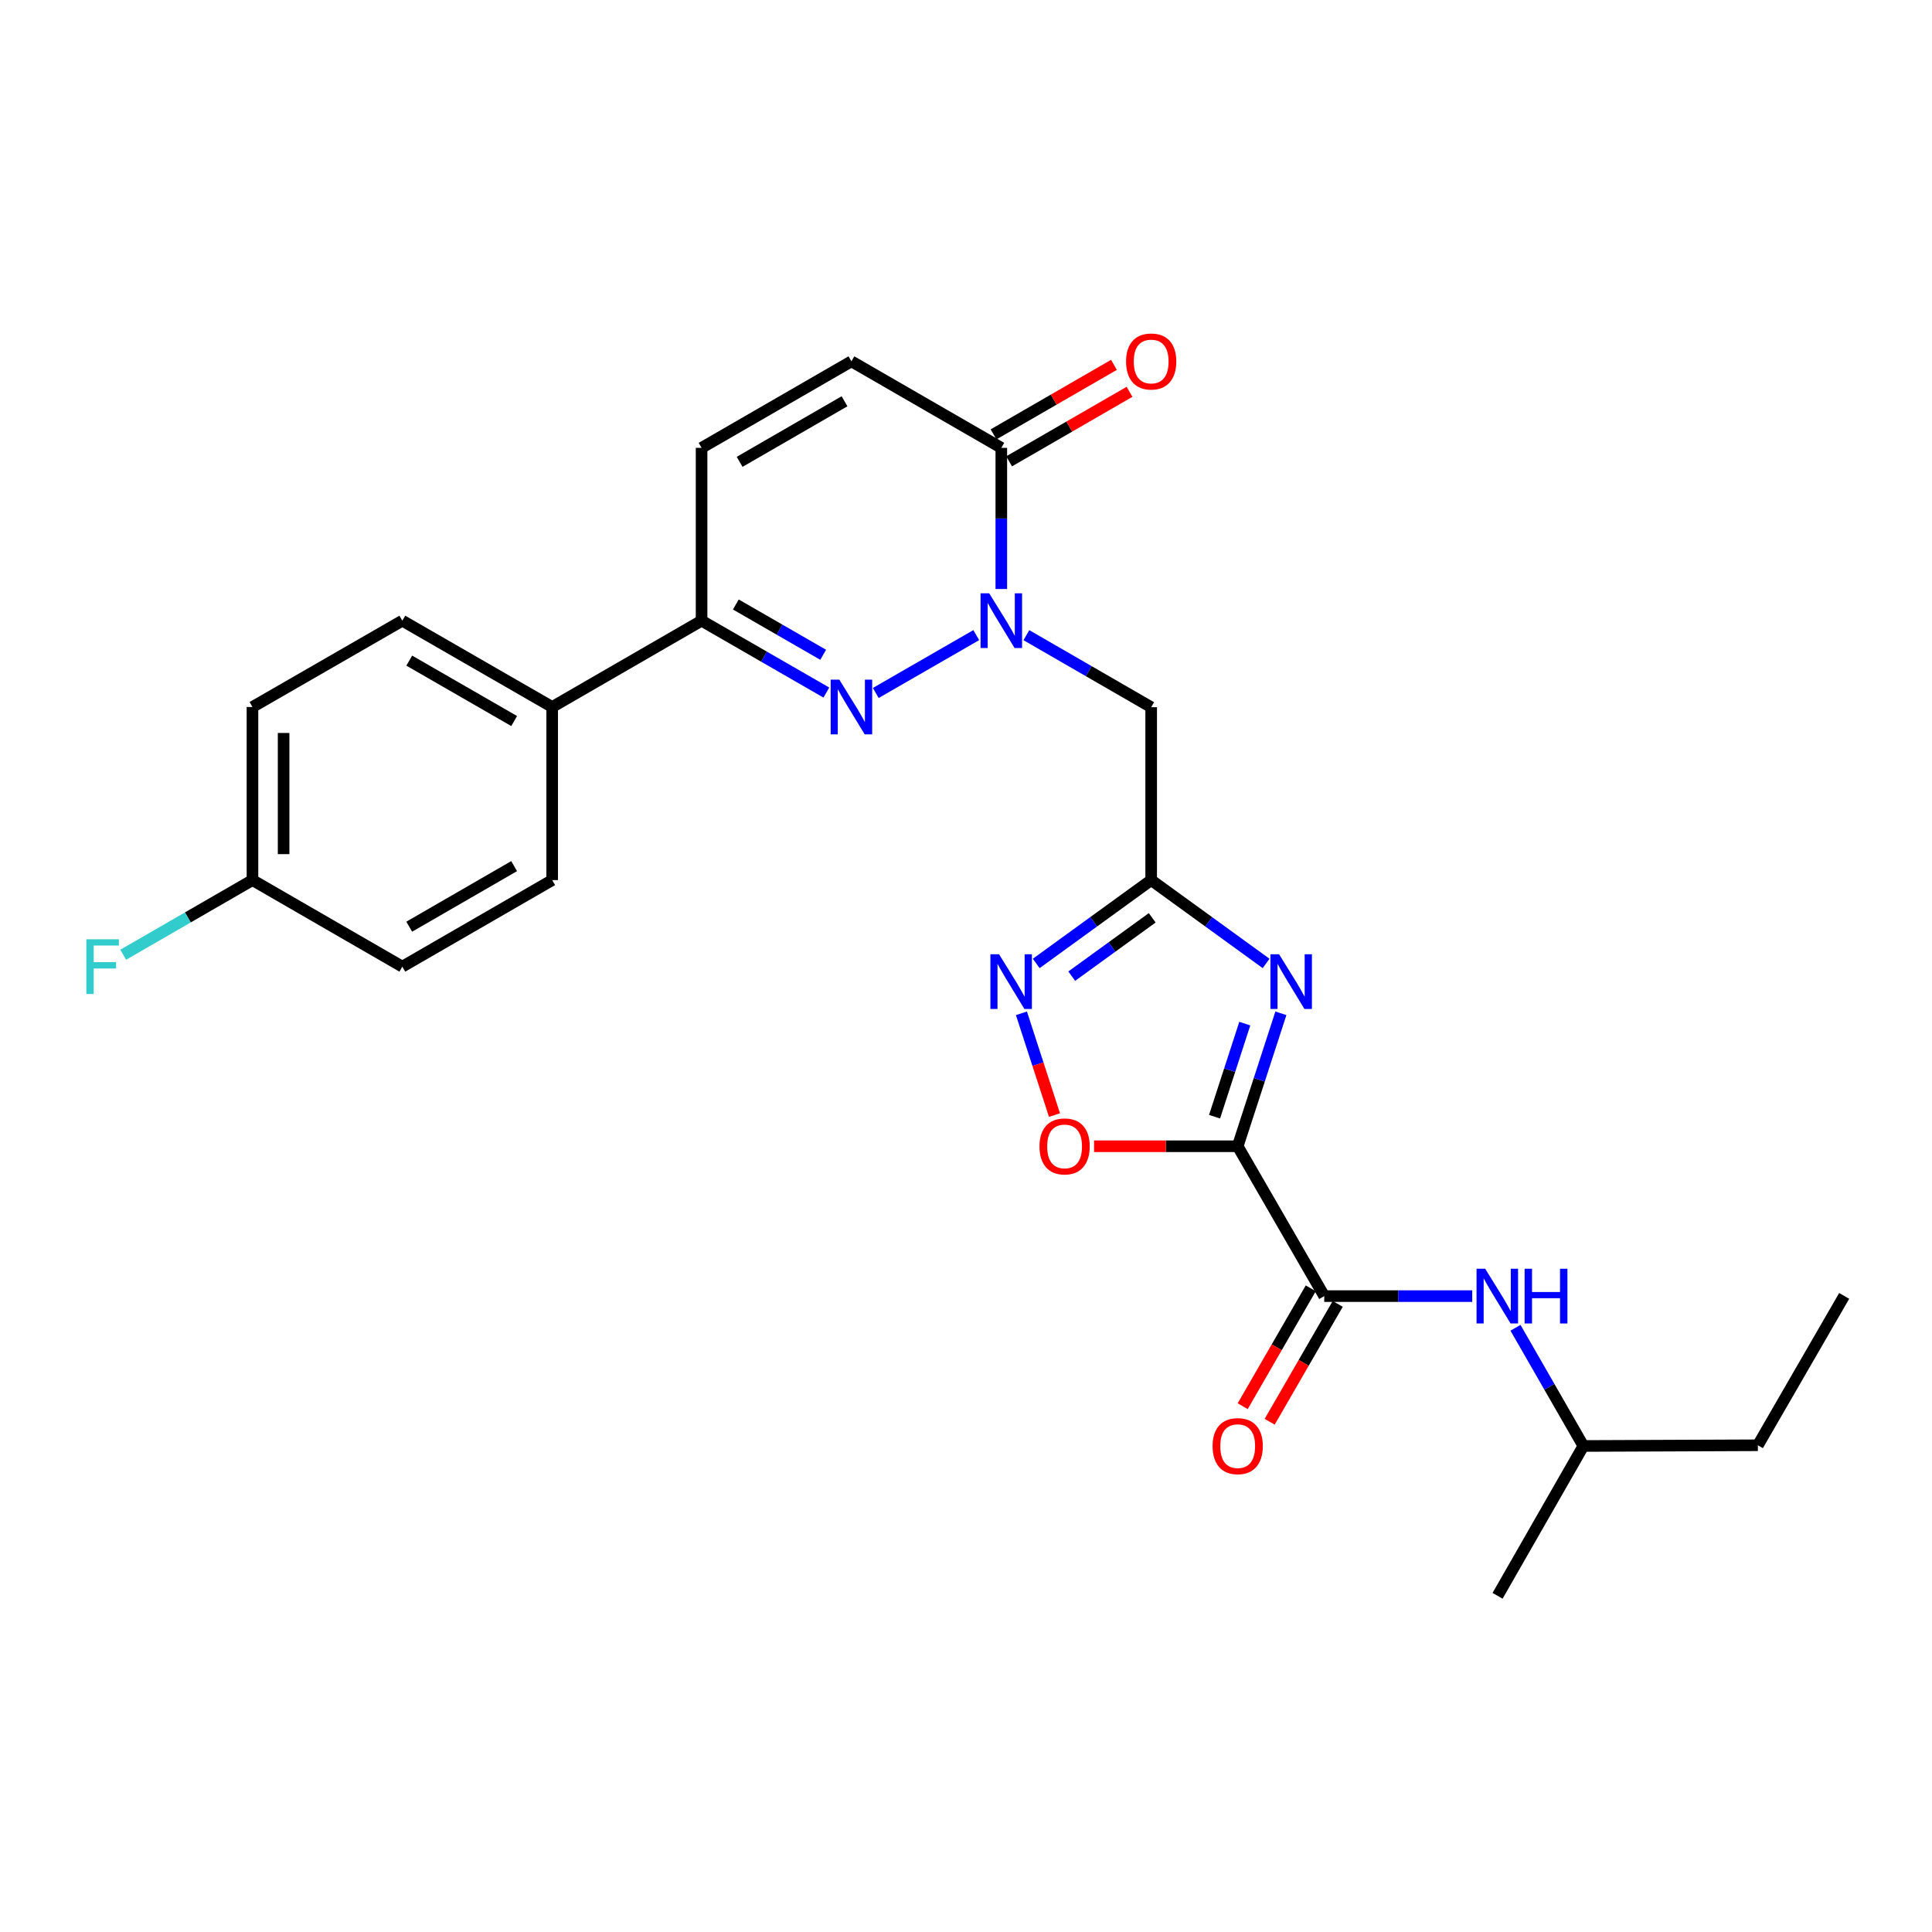 <?xml version='1.0' encoding='iso-8859-1'?>
<svg version='1.1' baseProfile='full'
              xmlns='http://www.w3.org/2000/svg'
                      xmlns:rdkit='http://www.rdkit.org/xml'
                      xmlns:xlink='http://www.w3.org/1999/xlink'
                  xml:space='preserve'
width='1000px' height='1000px' viewBox='0 0 1000 1000'>
<!-- END OF HEADER -->
<rect style='opacity:1.0;fill:#FFFFFF;stroke:none' width='1000' height='1000' x='0' y='0'> </rect>
<path class='bond-0' d='M 640.631,593.3 L 651.807,558.892' style='fill:none;fill-rule:evenodd;stroke:#000000;stroke-width:6px;stroke-linecap:butt;stroke-linejoin:miter;stroke-opacity:1' />
<path class='bond-0' d='M 651.807,558.892 L 662.984,524.485' style='fill:none;fill-rule:evenodd;stroke:#0000FF;stroke-width:6px;stroke-linecap:butt;stroke-linejoin:miter;stroke-opacity:1' />
<path class='bond-0' d='M 628.654,577.998 L 636.477,553.912' style='fill:none;fill-rule:evenodd;stroke:#000000;stroke-width:6px;stroke-linecap:butt;stroke-linejoin:miter;stroke-opacity:1' />
<path class='bond-0' d='M 636.477,553.912 L 644.3,529.827' style='fill:none;fill-rule:evenodd;stroke:#0000FF;stroke-width:6px;stroke-linecap:butt;stroke-linejoin:miter;stroke-opacity:1' />
<path class='bond-4' d='M 640.631,593.3 L 685.424,670.867' style='fill:none;fill-rule:evenodd;stroke:#000000;stroke-width:6px;stroke-linecap:butt;stroke-linejoin:miter;stroke-opacity:1' />
<path class='bond-7' d='M 640.631,593.3 L 603.454,593.3' style='fill:none;fill-rule:evenodd;stroke:#000000;stroke-width:6px;stroke-linecap:butt;stroke-linejoin:miter;stroke-opacity:1' />
<path class='bond-7' d='M 603.454,593.3 L 566.277,593.3' style='fill:none;fill-rule:evenodd;stroke:#FF0000;stroke-width:6px;stroke-linecap:butt;stroke-linejoin:miter;stroke-opacity:1' />
<path class='bond-3' d='M 655.333,498.674 L 625.59,477.106' style='fill:none;fill-rule:evenodd;stroke:#0000FF;stroke-width:6px;stroke-linecap:butt;stroke-linejoin:miter;stroke-opacity:1' />
<path class='bond-3' d='M 625.59,477.106 L 595.848,455.537' style='fill:none;fill-rule:evenodd;stroke:#000000;stroke-width:6px;stroke-linecap:butt;stroke-linejoin:miter;stroke-opacity:1' />
<path class='bond-1' d='M 531.259,328.761 L 563.554,347.406' style='fill:none;fill-rule:evenodd;stroke:#0000FF;stroke-width:6px;stroke-linecap:butt;stroke-linejoin:miter;stroke-opacity:1' />
<path class='bond-1' d='M 563.554,347.406 L 595.848,366.051' style='fill:none;fill-rule:evenodd;stroke:#000000;stroke-width:6px;stroke-linecap:butt;stroke-linejoin:miter;stroke-opacity:1' />
<path class='bond-2' d='M 505.302,328.741 L 453.299,358.686' style='fill:none;fill-rule:evenodd;stroke:#0000FF;stroke-width:6px;stroke-linecap:butt;stroke-linejoin:miter;stroke-opacity:1' />
<path class='bond-8' d='M 518.28,304.871 L 518.28,268.339' style='fill:none;fill-rule:evenodd;stroke:#0000FF;stroke-width:6px;stroke-linecap:butt;stroke-linejoin:miter;stroke-opacity:1' />
<path class='bond-8' d='M 518.28,268.339 L 518.28,231.808' style='fill:none;fill-rule:evenodd;stroke:#000000;stroke-width:6px;stroke-linecap:butt;stroke-linejoin:miter;stroke-opacity:1' />
<path class='bond-9' d='M 427.717,358.468 L 395.427,339.868' style='fill:none;fill-rule:evenodd;stroke:#0000FF;stroke-width:6px;stroke-linecap:butt;stroke-linejoin:miter;stroke-opacity:1' />
<path class='bond-9' d='M 395.427,339.868 L 363.136,321.267' style='fill:none;fill-rule:evenodd;stroke:#000000;stroke-width:6px;stroke-linecap:butt;stroke-linejoin:miter;stroke-opacity:1' />
<path class='bond-9' d='M 426.076,338.921 L 403.472,325.9' style='fill:none;fill-rule:evenodd;stroke:#0000FF;stroke-width:6px;stroke-linecap:butt;stroke-linejoin:miter;stroke-opacity:1' />
<path class='bond-9' d='M 403.472,325.9 L 380.869,312.88' style='fill:none;fill-rule:evenodd;stroke:#000000;stroke-width:6px;stroke-linecap:butt;stroke-linejoin:miter;stroke-opacity:1' />
<path class='bond-6' d='M 595.848,455.537 L 595.848,366.051' style='fill:none;fill-rule:evenodd;stroke:#000000;stroke-width:6px;stroke-linecap:butt;stroke-linejoin:miter;stroke-opacity:1' />
<path class='bond-26' d='M 595.848,455.537 L 566.096,477.107' style='fill:none;fill-rule:evenodd;stroke:#000000;stroke-width:6px;stroke-linecap:butt;stroke-linejoin:miter;stroke-opacity:1' />
<path class='bond-26' d='M 566.096,477.107 L 536.345,498.676' style='fill:none;fill-rule:evenodd;stroke:#0000FF;stroke-width:6px;stroke-linecap:butt;stroke-linejoin:miter;stroke-opacity:1' />
<path class='bond-26' d='M 596.383,475.058 L 575.557,490.157' style='fill:none;fill-rule:evenodd;stroke:#000000;stroke-width:6px;stroke-linecap:butt;stroke-linejoin:miter;stroke-opacity:1' />
<path class='bond-26' d='M 575.557,490.157 L 554.731,505.255' style='fill:none;fill-rule:evenodd;stroke:#0000FF;stroke-width:6px;stroke-linecap:butt;stroke-linejoin:miter;stroke-opacity:1' />
<path class='bond-12' d='M 685.424,670.867 L 723.722,670.867' style='fill:none;fill-rule:evenodd;stroke:#000000;stroke-width:6px;stroke-linecap:butt;stroke-linejoin:miter;stroke-opacity:1' />
<path class='bond-12' d='M 723.722,670.867 L 762.02,670.867' style='fill:none;fill-rule:evenodd;stroke:#0000FF;stroke-width:6px;stroke-linecap:butt;stroke-linejoin:miter;stroke-opacity:1' />
<path class='bond-14' d='M 678.444,666.837 L 660.829,697.341' style='fill:none;fill-rule:evenodd;stroke:#000000;stroke-width:6px;stroke-linecap:butt;stroke-linejoin:miter;stroke-opacity:1' />
<path class='bond-14' d='M 660.829,697.341 L 643.214,727.845' style='fill:none;fill-rule:evenodd;stroke:#FF0000;stroke-width:6px;stroke-linecap:butt;stroke-linejoin:miter;stroke-opacity:1' />
<path class='bond-14' d='M 692.403,674.897 L 674.788,705.401' style='fill:none;fill-rule:evenodd;stroke:#000000;stroke-width:6px;stroke-linecap:butt;stroke-linejoin:miter;stroke-opacity:1' />
<path class='bond-14' d='M 674.788,705.401 L 657.173,735.905' style='fill:none;fill-rule:evenodd;stroke:#FF0000;stroke-width:6px;stroke-linecap:butt;stroke-linejoin:miter;stroke-opacity:1' />
<path class='bond-5' d='M 528.692,524.485 L 537.246,550.828' style='fill:none;fill-rule:evenodd;stroke:#0000FF;stroke-width:6px;stroke-linecap:butt;stroke-linejoin:miter;stroke-opacity:1' />
<path class='bond-5' d='M 537.246,550.828 L 545.8,577.171' style='fill:none;fill-rule:evenodd;stroke:#FF0000;stroke-width:6px;stroke-linecap:butt;stroke-linejoin:miter;stroke-opacity:1' />
<path class='bond-10' d='M 518.28,231.808 L 440.695,187.024' style='fill:none;fill-rule:evenodd;stroke:#000000;stroke-width:6px;stroke-linecap:butt;stroke-linejoin:miter;stroke-opacity:1' />
<path class='bond-15' d='M 522.31,238.788 L 553.474,220.795' style='fill:none;fill-rule:evenodd;stroke:#000000;stroke-width:6px;stroke-linecap:butt;stroke-linejoin:miter;stroke-opacity:1' />
<path class='bond-15' d='M 553.474,220.795 L 584.638,202.802' style='fill:none;fill-rule:evenodd;stroke:#FF0000;stroke-width:6px;stroke-linecap:butt;stroke-linejoin:miter;stroke-opacity:1' />
<path class='bond-15' d='M 514.251,224.828 L 545.415,206.836' style='fill:none;fill-rule:evenodd;stroke:#000000;stroke-width:6px;stroke-linecap:butt;stroke-linejoin:miter;stroke-opacity:1' />
<path class='bond-15' d='M 545.415,206.836 L 576.579,188.843' style='fill:none;fill-rule:evenodd;stroke:#FF0000;stroke-width:6px;stroke-linecap:butt;stroke-linejoin:miter;stroke-opacity:1' />
<path class='bond-13' d='M 363.136,321.267 L 285.811,365.943' style='fill:none;fill-rule:evenodd;stroke:#000000;stroke-width:6px;stroke-linecap:butt;stroke-linejoin:miter;stroke-opacity:1' />
<path class='bond-27' d='M 363.136,321.267 L 363.136,231.808' style='fill:none;fill-rule:evenodd;stroke:#000000;stroke-width:6px;stroke-linecap:butt;stroke-linejoin:miter;stroke-opacity:1' />
<path class='bond-11' d='M 440.695,187.024 L 363.136,231.808' style='fill:none;fill-rule:evenodd;stroke:#000000;stroke-width:6px;stroke-linecap:butt;stroke-linejoin:miter;stroke-opacity:1' />
<path class='bond-11' d='M 437.121,207.701 L 382.83,239.049' style='fill:none;fill-rule:evenodd;stroke:#000000;stroke-width:6px;stroke-linecap:butt;stroke-linejoin:miter;stroke-opacity:1' />
<path class='bond-22' d='M 784.417,687.263 L 801.983,717.849' style='fill:none;fill-rule:evenodd;stroke:#0000FF;stroke-width:6px;stroke-linecap:butt;stroke-linejoin:miter;stroke-opacity:1' />
<path class='bond-22' d='M 801.983,717.849 L 819.55,748.434' style='fill:none;fill-rule:evenodd;stroke:#000000;stroke-width:6px;stroke-linecap:butt;stroke-linejoin:miter;stroke-opacity:1' />
<path class='bond-16' d='M 285.811,365.943 L 208.243,321.267' style='fill:none;fill-rule:evenodd;stroke:#000000;stroke-width:6px;stroke-linecap:butt;stroke-linejoin:miter;stroke-opacity:1' />
<path class='bond-16' d='M 266.131,373.21 L 211.834,341.937' style='fill:none;fill-rule:evenodd;stroke:#000000;stroke-width:6px;stroke-linecap:butt;stroke-linejoin:miter;stroke-opacity:1' />
<path class='bond-17' d='M 285.811,365.943 L 285.811,455.537' style='fill:none;fill-rule:evenodd;stroke:#000000;stroke-width:6px;stroke-linecap:butt;stroke-linejoin:miter;stroke-opacity:1' />
<path class='bond-20' d='M 208.243,321.267 L 130.676,365.943' style='fill:none;fill-rule:evenodd;stroke:#000000;stroke-width:6px;stroke-linecap:butt;stroke-linejoin:miter;stroke-opacity:1' />
<path class='bond-19' d='M 285.811,455.537 L 208.243,500.33' style='fill:none;fill-rule:evenodd;stroke:#000000;stroke-width:6px;stroke-linecap:butt;stroke-linejoin:miter;stroke-opacity:1' />
<path class='bond-19' d='M 266.115,448.298 L 211.818,479.652' style='fill:none;fill-rule:evenodd;stroke:#000000;stroke-width:6px;stroke-linecap:butt;stroke-linejoin:miter;stroke-opacity:1' />
<path class='bond-18' d='M 130.676,455.537 L 208.243,500.33' style='fill:none;fill-rule:evenodd;stroke:#000000;stroke-width:6px;stroke-linecap:butt;stroke-linejoin:miter;stroke-opacity:1' />
<path class='bond-21' d='M 130.676,455.537 L 97.222,474.856' style='fill:none;fill-rule:evenodd;stroke:#000000;stroke-width:6px;stroke-linecap:butt;stroke-linejoin:miter;stroke-opacity:1' />
<path class='bond-21' d='M 97.222,474.856 L 63.768,494.174' style='fill:none;fill-rule:evenodd;stroke:#33CCCC;stroke-width:6px;stroke-linecap:butt;stroke-linejoin:miter;stroke-opacity:1' />
<path class='bond-28' d='M 130.676,455.537 L 130.676,365.943' style='fill:none;fill-rule:evenodd;stroke:#000000;stroke-width:6px;stroke-linecap:butt;stroke-linejoin:miter;stroke-opacity:1' />
<path class='bond-28' d='M 146.795,442.098 L 146.795,379.383' style='fill:none;fill-rule:evenodd;stroke:#000000;stroke-width:6px;stroke-linecap:butt;stroke-linejoin:miter;stroke-opacity:1' />
<path class='bond-23' d='M 819.55,748.434 L 909.869,748.067' style='fill:none;fill-rule:evenodd;stroke:#000000;stroke-width:6px;stroke-linecap:butt;stroke-linejoin:miter;stroke-opacity:1' />
<path class='bond-24' d='M 819.55,748.434 L 775.134,825.993' style='fill:none;fill-rule:evenodd;stroke:#000000;stroke-width:6px;stroke-linecap:butt;stroke-linejoin:miter;stroke-opacity:1' />
<path class='bond-25' d='M 909.869,748.067 L 954.545,670.751' style='fill:none;fill-rule:evenodd;stroke:#000000;stroke-width:6px;stroke-linecap:butt;stroke-linejoin:miter;stroke-opacity:1' />
<path  class='atom-1' d='M 662.051 493.925
L 671.331 508.925
Q 672.251 510.405, 673.731 513.085
Q 675.211 515.765, 675.291 515.925
L 675.291 493.925
L 679.051 493.925
L 679.051 522.245
L 675.171 522.245
L 665.211 505.845
Q 664.051 503.925, 662.811 501.725
Q 661.611 499.525, 661.251 498.845
L 661.251 522.245
L 657.571 522.245
L 657.571 493.925
L 662.051 493.925
' fill='#0000FF'/>
<path  class='atom-2' d='M 512.02 307.107
L 521.3 322.107
Q 522.22 323.587, 523.7 326.267
Q 525.18 328.947, 525.26 329.107
L 525.26 307.107
L 529.02 307.107
L 529.02 335.427
L 525.14 335.427
L 515.18 319.027
Q 514.02 317.107, 512.78 314.907
Q 511.58 312.707, 511.22 312.027
L 511.22 335.427
L 507.54 335.427
L 507.54 307.107
L 512.02 307.107
' fill='#0000FF'/>
<path  class='atom-3' d='M 434.435 351.783
L 443.715 366.783
Q 444.635 368.263, 446.115 370.943
Q 447.595 373.623, 447.675 373.783
L 447.675 351.783
L 451.435 351.783
L 451.435 380.103
L 447.555 380.103
L 437.595 363.703
Q 436.435 361.783, 435.195 359.583
Q 433.995 357.383, 433.635 356.703
L 433.635 380.103
L 429.955 380.103
L 429.955 351.783
L 434.435 351.783
' fill='#0000FF'/>
<path  class='atom-6' d='M 517.107 493.925
L 526.387 508.925
Q 527.307 510.405, 528.787 513.085
Q 530.267 515.765, 530.347 515.925
L 530.347 493.925
L 534.107 493.925
L 534.107 522.245
L 530.227 522.245
L 520.267 505.845
Q 519.107 503.925, 517.867 501.725
Q 516.667 499.525, 516.307 498.845
L 516.307 522.245
L 512.627 522.245
L 512.627 493.925
L 517.107 493.925
' fill='#0000FF'/>
<path  class='atom-8' d='M 538.037 593.38
Q 538.037 586.58, 541.397 582.78
Q 544.757 578.98, 551.037 578.98
Q 557.317 578.98, 560.677 582.78
Q 564.037 586.58, 564.037 593.38
Q 564.037 600.26, 560.637 604.18
Q 557.237 608.06, 551.037 608.06
Q 544.797 608.06, 541.397 604.18
Q 538.037 600.3, 538.037 593.38
M 551.037 604.86
Q 555.357 604.86, 557.677 601.98
Q 560.037 599.06, 560.037 593.38
Q 560.037 587.82, 557.677 585.02
Q 555.357 582.18, 551.037 582.18
Q 546.717 582.18, 544.357 584.98
Q 542.037 587.78, 542.037 593.38
Q 542.037 599.1, 544.357 601.98
Q 546.717 604.86, 551.037 604.86
' fill='#FF0000'/>
<path  class='atom-13' d='M 768.74 656.707
L 778.02 671.707
Q 778.94 673.187, 780.42 675.867
Q 781.9 678.547, 781.98 678.707
L 781.98 656.707
L 785.74 656.707
L 785.74 685.027
L 781.86 685.027
L 771.9 668.627
Q 770.74 666.707, 769.5 664.507
Q 768.3 662.307, 767.94 661.627
L 767.94 685.027
L 764.26 685.027
L 764.26 656.707
L 768.74 656.707
' fill='#0000FF'/>
<path  class='atom-13' d='M 789.14 656.707
L 792.98 656.707
L 792.98 668.747
L 807.46 668.747
L 807.46 656.707
L 811.3 656.707
L 811.3 685.027
L 807.46 685.027
L 807.46 671.947
L 792.98 671.947
L 792.98 685.027
L 789.14 685.027
L 789.14 656.707
' fill='#0000FF'/>
<path  class='atom-15' d='M 627.631 748.514
Q 627.631 741.714, 630.991 737.914
Q 634.351 734.114, 640.631 734.114
Q 646.911 734.114, 650.271 737.914
Q 653.631 741.714, 653.631 748.514
Q 653.631 755.394, 650.231 759.314
Q 646.831 763.194, 640.631 763.194
Q 634.391 763.194, 630.991 759.314
Q 627.631 755.434, 627.631 748.514
M 640.631 759.994
Q 644.951 759.994, 647.271 757.114
Q 649.631 754.194, 649.631 748.514
Q 649.631 742.954, 647.271 740.154
Q 644.951 737.314, 640.631 737.314
Q 636.311 737.314, 633.951 740.114
Q 631.631 742.914, 631.631 748.514
Q 631.631 754.234, 633.951 757.114
Q 636.311 759.994, 640.631 759.994
' fill='#FF0000'/>
<path  class='atom-16' d='M 582.848 187.104
Q 582.848 180.304, 586.208 176.504
Q 589.568 172.704, 595.848 172.704
Q 602.128 172.704, 605.488 176.504
Q 608.848 180.304, 608.848 187.104
Q 608.848 193.984, 605.448 197.904
Q 602.048 201.784, 595.848 201.784
Q 589.608 201.784, 586.208 197.904
Q 582.848 194.024, 582.848 187.104
M 595.848 198.584
Q 600.168 198.584, 602.488 195.704
Q 604.848 192.784, 604.848 187.104
Q 604.848 181.544, 602.488 178.744
Q 600.168 175.904, 595.848 175.904
Q 591.528 175.904, 589.168 178.704
Q 586.848 181.504, 586.848 187.104
Q 586.848 192.824, 589.168 195.704
Q 591.528 198.584, 595.848 198.584
' fill='#FF0000'/>
<path  class='atom-22' d='M 44.689 486.17
L 61.529 486.17
L 61.529 489.41
L 48.489 489.41
L 48.489 498.01
L 60.089 498.01
L 60.089 501.29
L 48.489 501.29
L 48.489 514.49
L 44.689 514.49
L 44.689 486.17
' fill='#33CCCC'/>
</svg>
